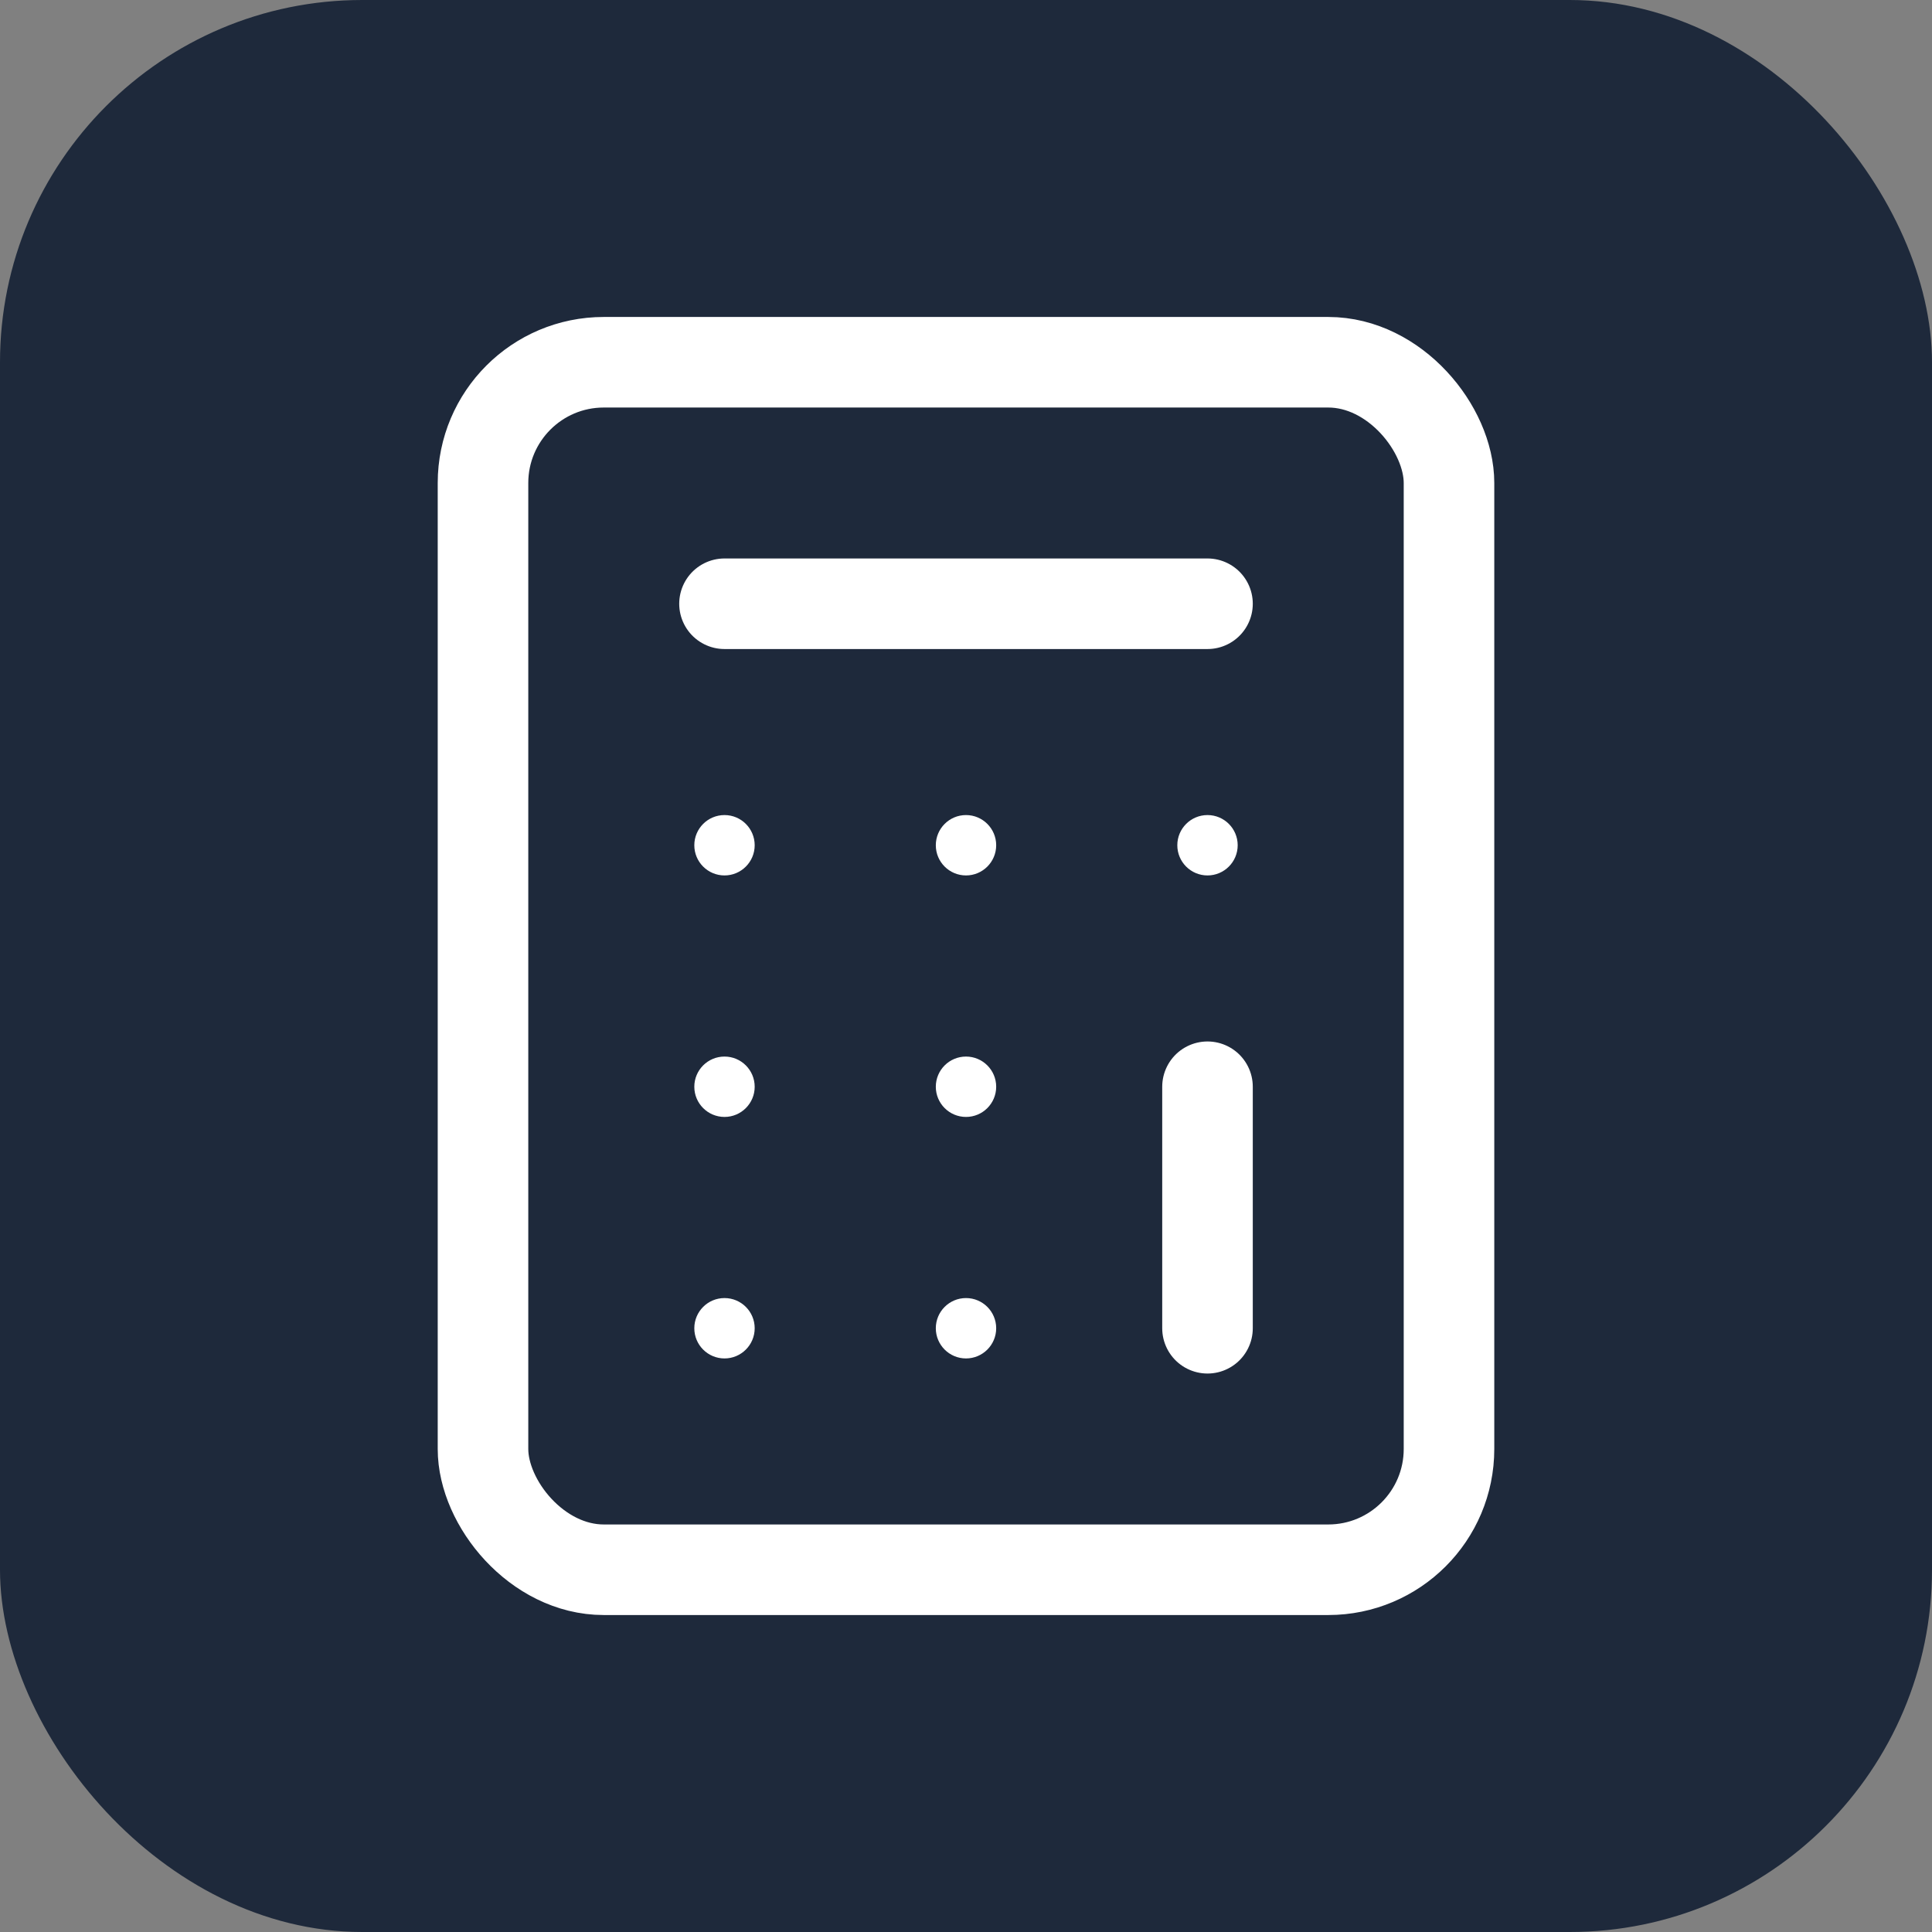 <svg xmlns="http://www.w3.org/2000/svg" width="32" height="32" viewBox="0 0 32 32">
  <rect x="0" y="0" width="32" height="32" fill="#808080" stroke="none"/>
  <!-- 背景：slate-800のソリッドカラー -->
  <rect width="32" height="32" rx="6" fill="#1e293b"/>
  
  <!-- 電卓アイコン（白色） -->
  <g transform="translate(4, 4)">
    <rect width="16" height="20" x="4" y="2" rx="2" fill="none" stroke="white" stroke-width="1.5" stroke-linecap="round" stroke-linejoin="round"/>
    <line x1="8" x2="16" y1="6" y2="6" stroke="white" stroke-width="1.5" stroke-linecap="round"/>
    <line x1="16" x2="16" y1="14" y2="18" stroke="white" stroke-width="1.5" stroke-linecap="round"/>
    <circle cx="16" cy="10" r="0.5" fill="white"/>
    <circle cx="12" cy="10" r="0.5" fill="white"/>
    <circle cx="8" cy="10" r="0.5" fill="white"/>
    <circle cx="12" cy="14" r="0.5" fill="white"/>
    <circle cx="8" cy="14" r="0.5" fill="white"/>
    <circle cx="12" cy="18" r="0.5" fill="white"/>
    <circle cx="8" cy="18" r="0.5" fill="white"/>
  </g>
</svg>